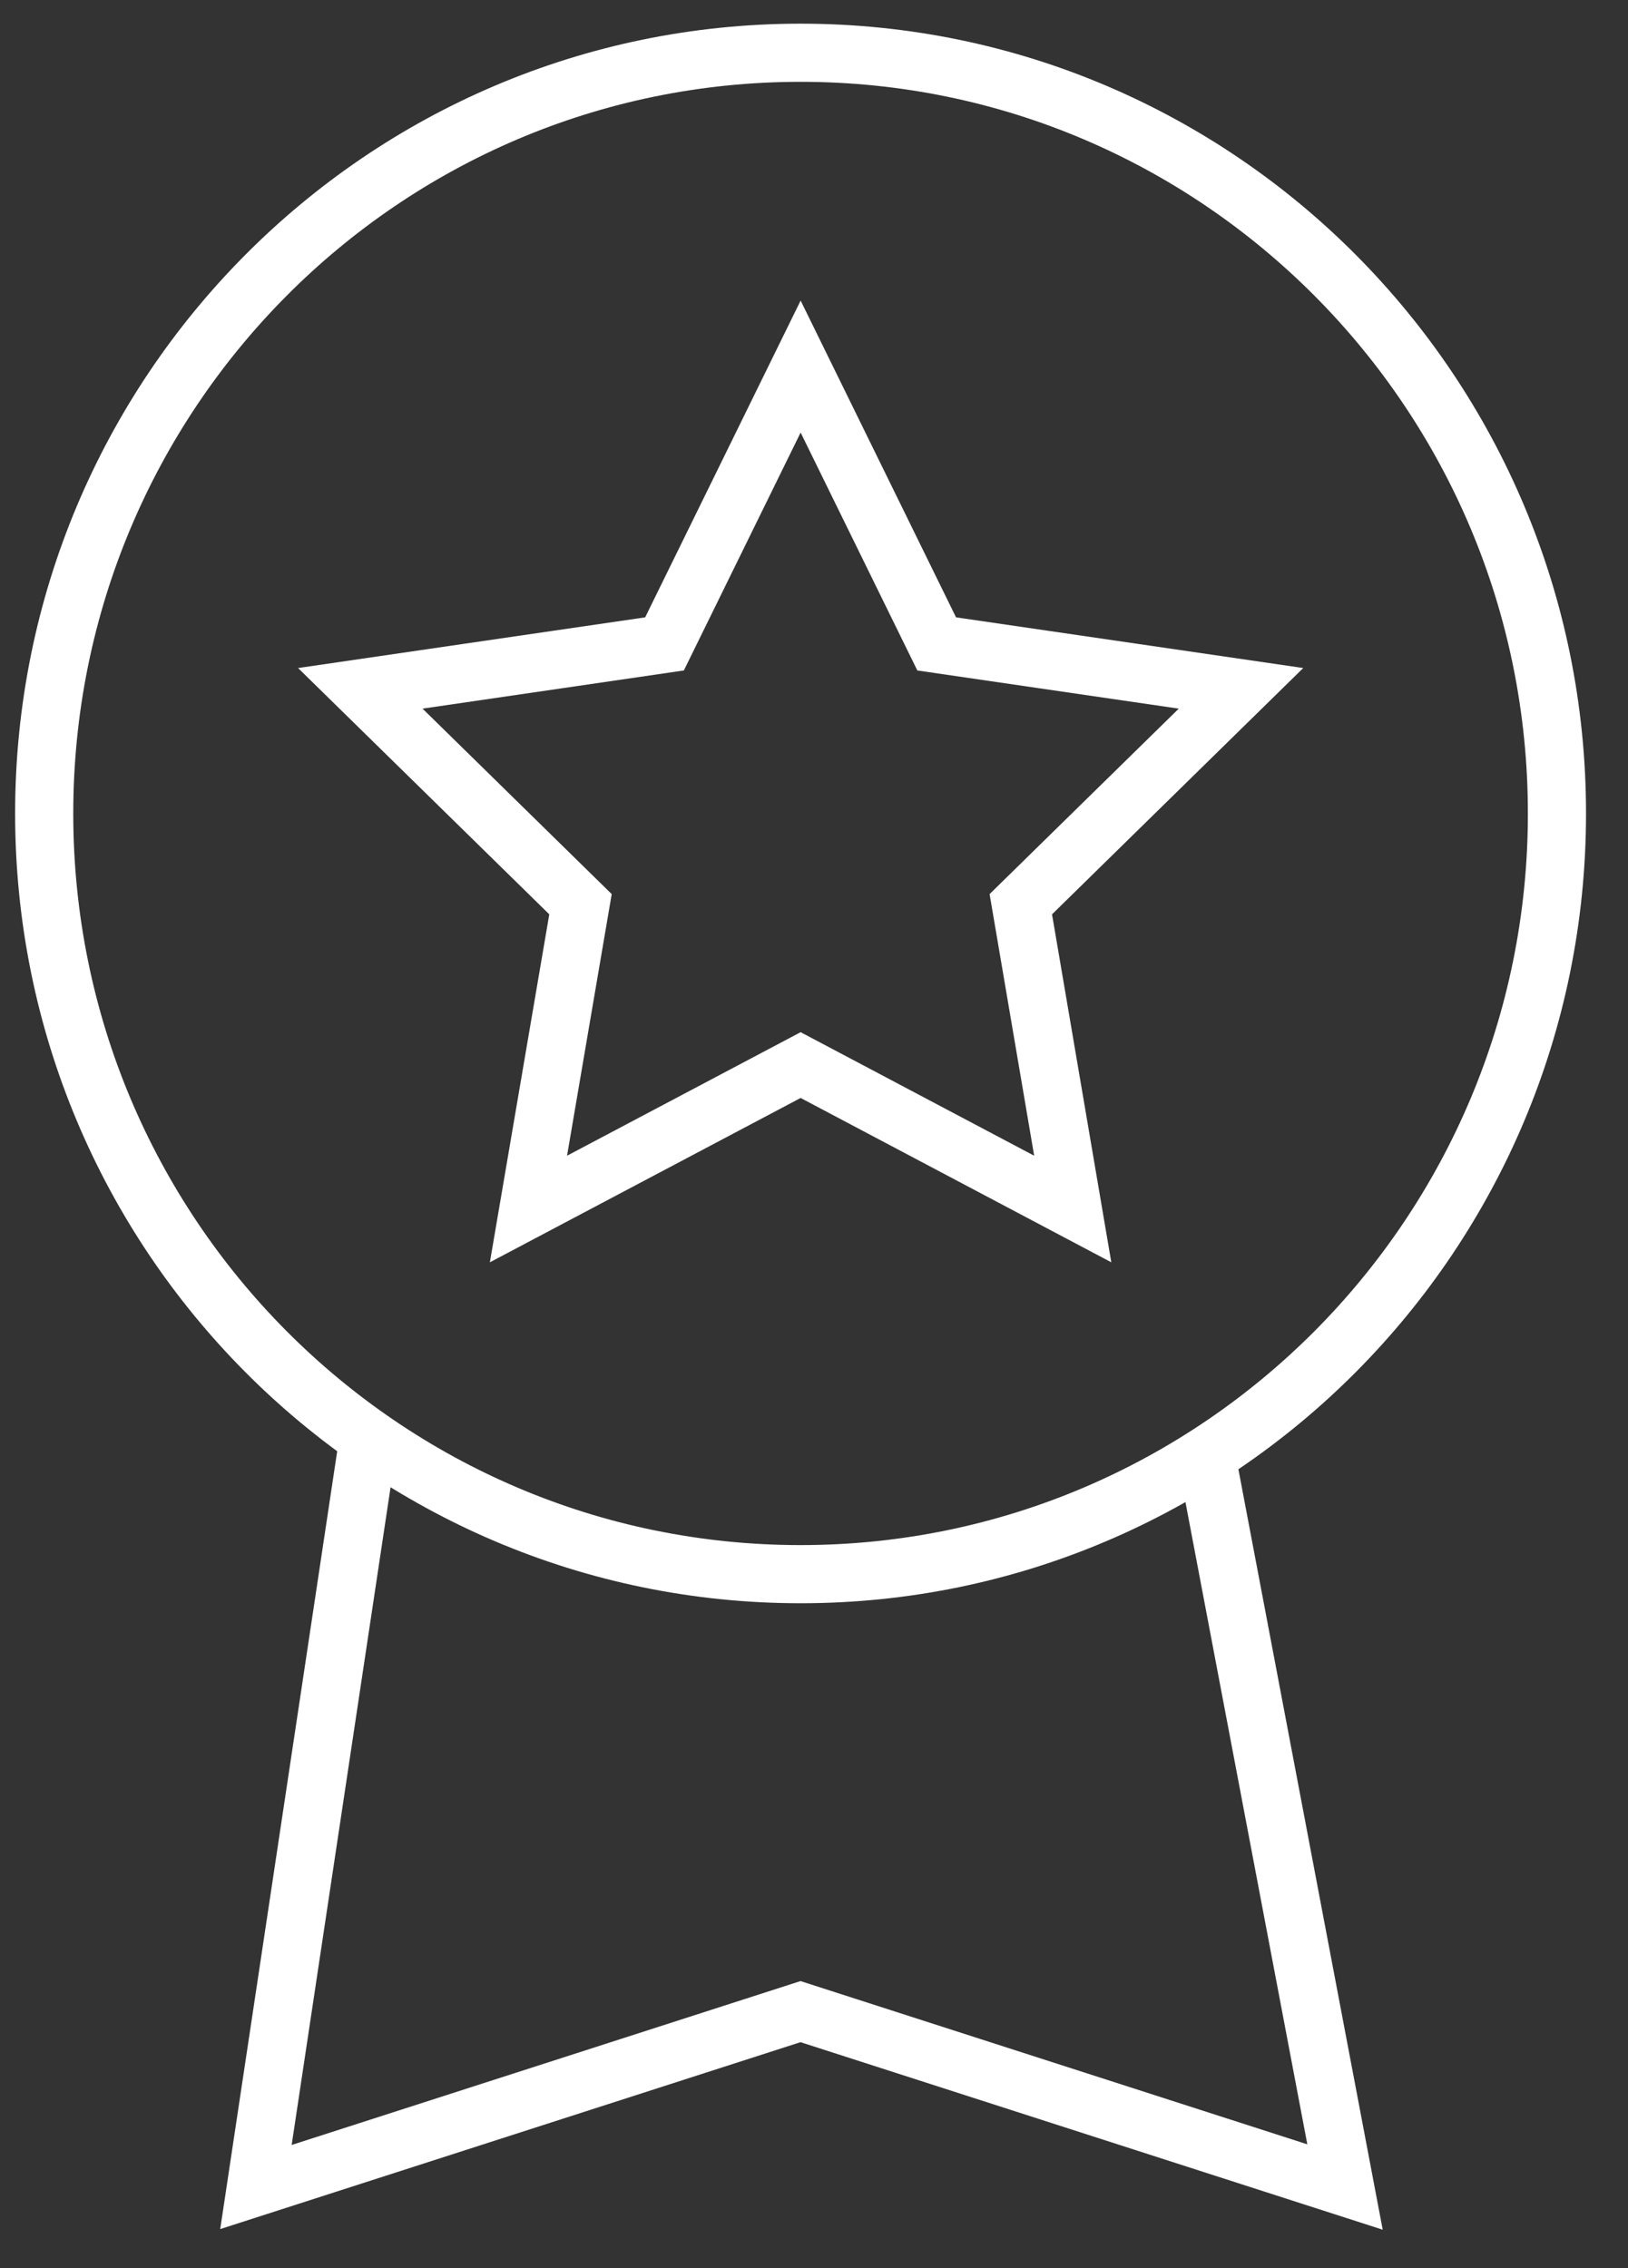 <svg width="28" height="39" viewBox="0 0 28 39" fill="none" xmlns="http://www.w3.org/2000/svg">
<rect x="0" y="0" width="28" height="39" fill="#333333" stroke="none"/>
<path d="M13.769 27.068C20.954 27.068 26.778 21.212 26.778 13.988C26.778 6.763 20.954 0.907 13.769 0.907C6.584 0.907 0.76 6.763 0.76 13.988C0.76 21.212 6.584 27.068 13.769 27.068Z" stroke="white" stroke-miterlimit="10"/>
<path d="M13.77 6.303L16.11 11.072L21.344 11.836L17.557 15.548L18.45 20.789L13.77 18.314L9.089 20.789L9.984 15.548L6.197 11.836L11.429 11.072L13.77 6.303Z" stroke="white" stroke-miterlimit="10"/>
<path d="M6.313 24.901L4.402 37.606L13.768 34.59L23.133 37.606L20.781 25.215" stroke="white" stroke-miterlimit="10"/>
</svg>

